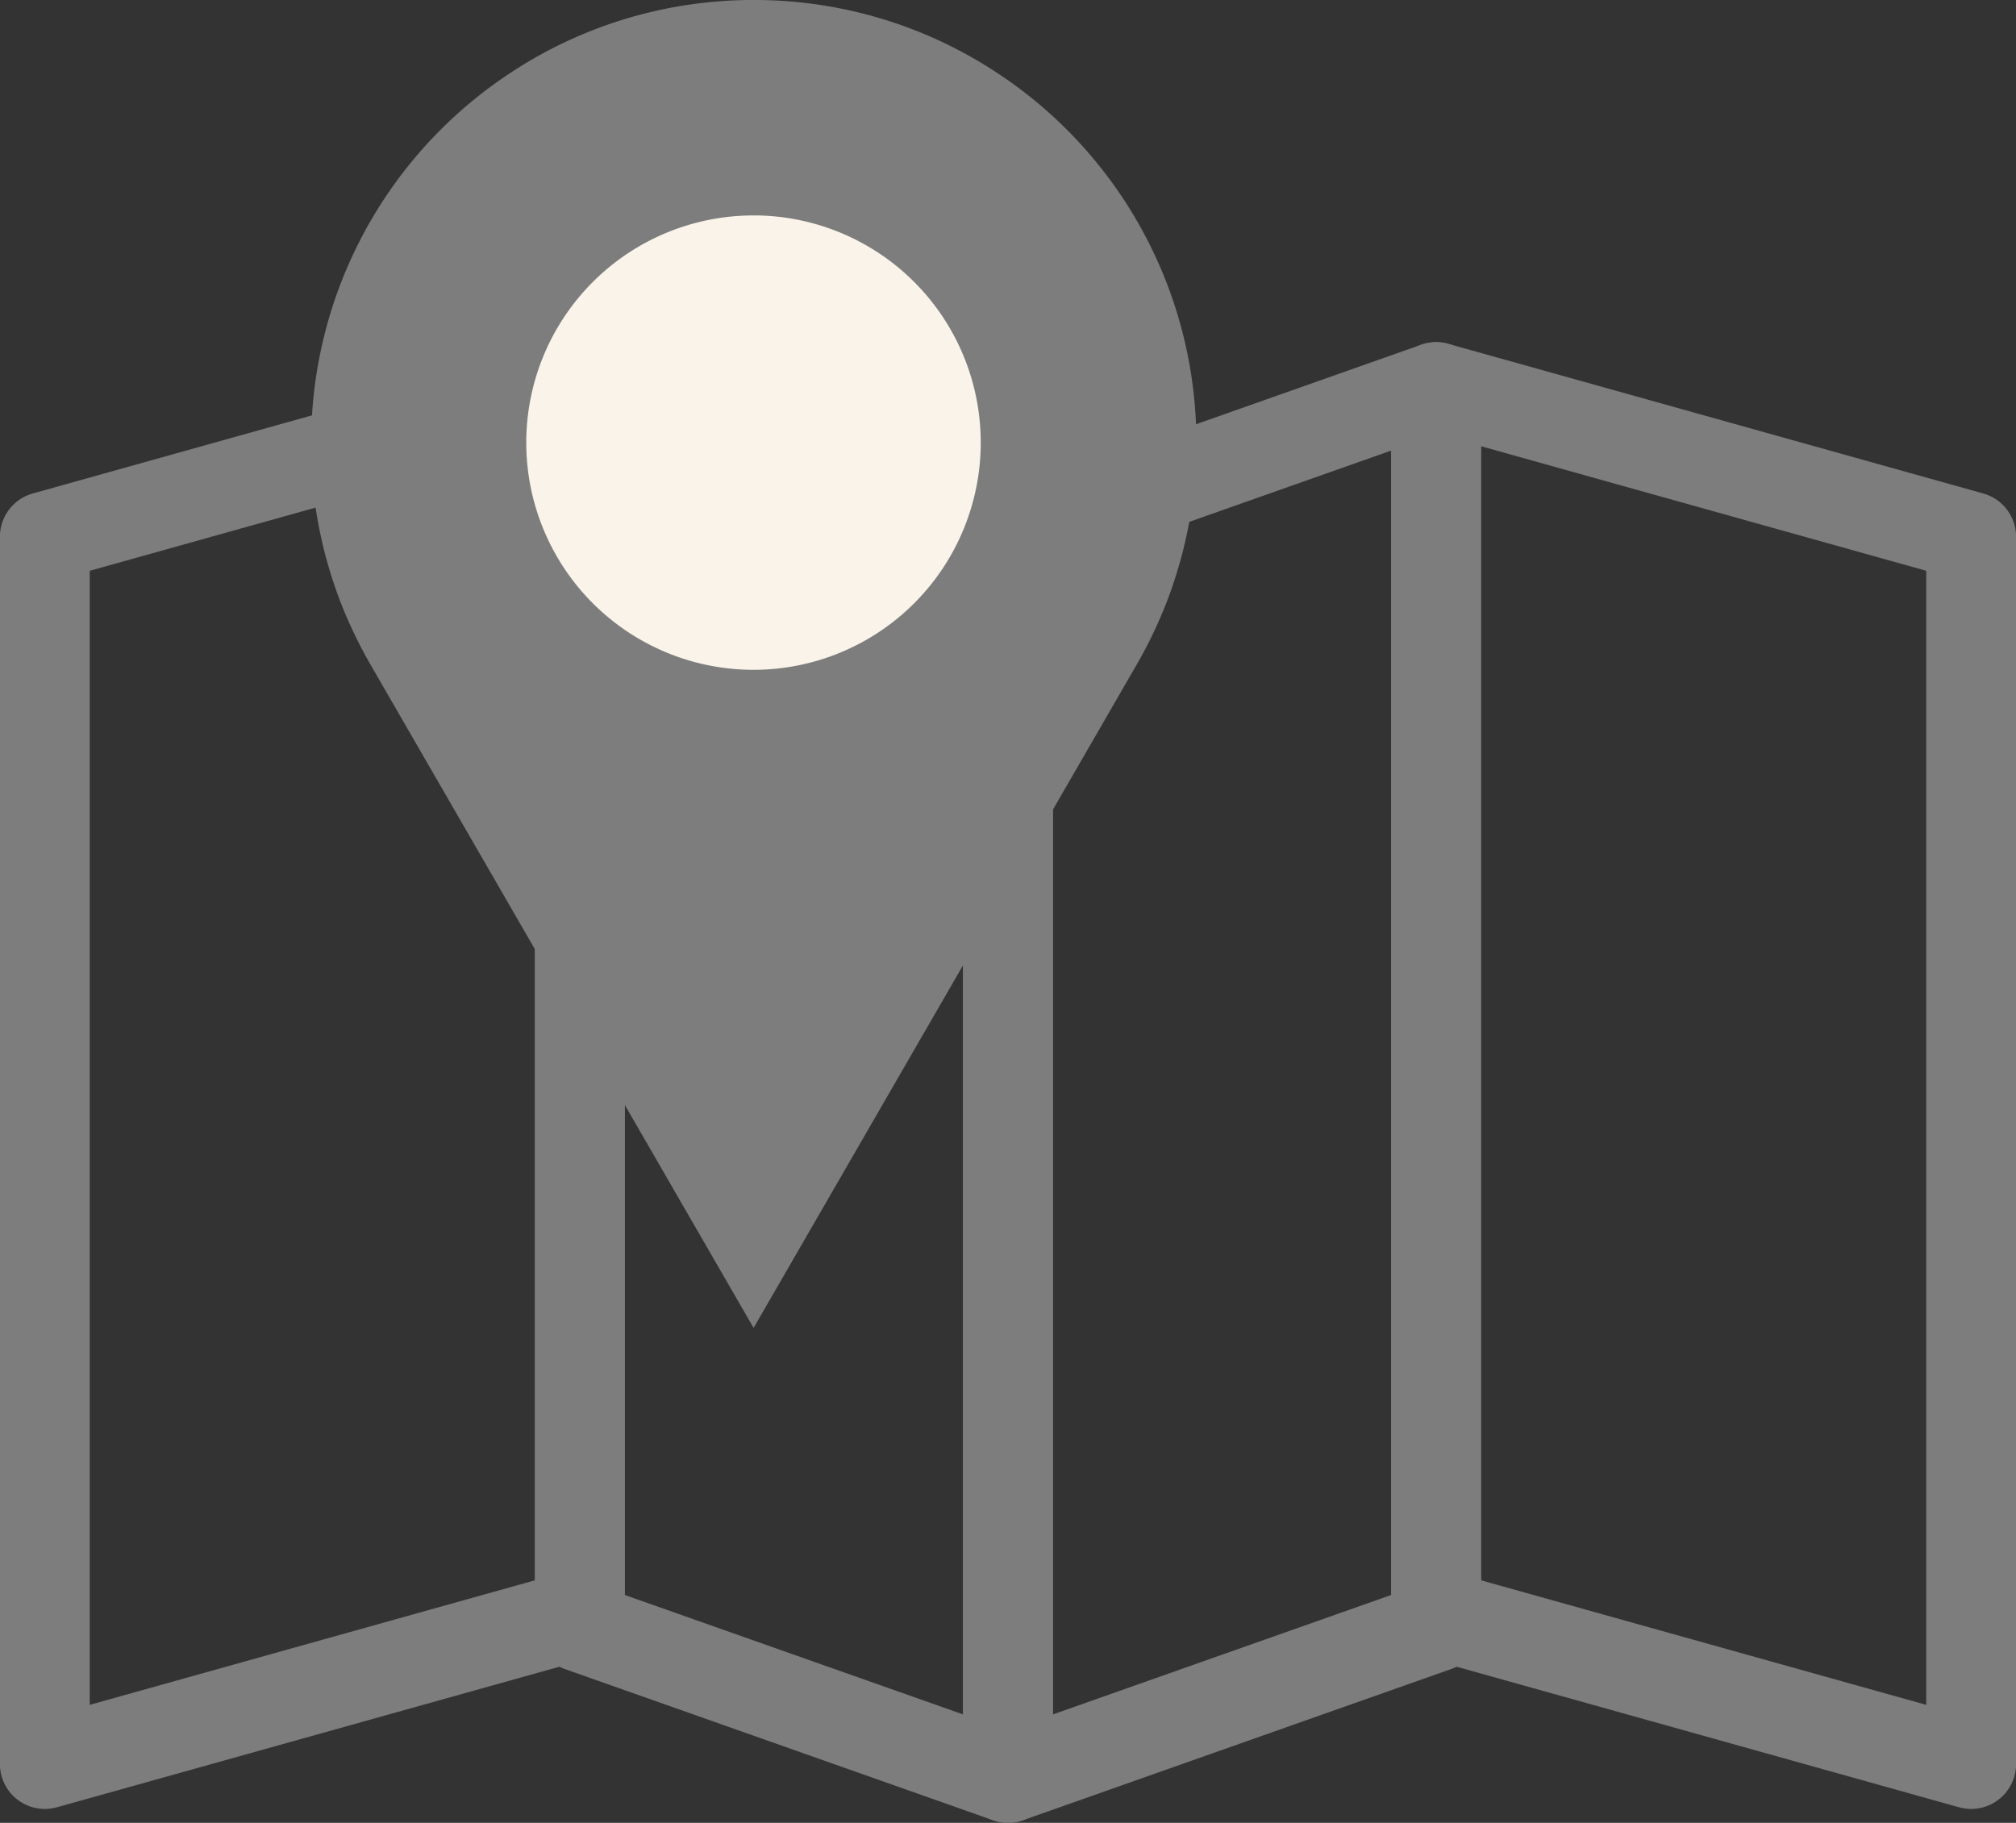 <svg xmlns="http://www.w3.org/2000/svg" width="67.337" height="60.894" viewBox="0 0 67.337 60.894">
  <rect x="0" y="0" width="67.337" height="60.894" fill="#333333" stroke="none"/>
  <g id="グループ_439" data-name="グループ 439" transform="translate(-341.332 -56.622)">
    <path id="パス_556" data-name="パス 556" d="M-725.8,502.149l-17.871,5v-41l17.871-5Z" transform="translate(1086.5 -391.597)" fill="none" stroke="#7d7d7d" stroke-linejoin="round" stroke-width="3"/>
    <path id="パス_557" data-name="パス 557" d="M-697.2,502.562l-14.3,5.05V466.2l14.3-5.05Z" transform="translate(1086.5 -391.597)" fill="none" stroke="#7d7d7d" stroke-linejoin="round" stroke-width="3"/>
    <path id="パス_558" data-name="パス 558" d="M-697.2,502.149l17.871,5v-41l-17.871-5Z" transform="translate(1086.5 -391.597)" fill="none" stroke="#7d7d7d" stroke-linejoin="round" stroke-width="3"/>
    <path id="パス_559" data-name="パス 559" d="M-725.8,502.562l14.3,5.05V466.2l-14.3-5.05Z" transform="translate(1086.5 -391.597)" fill="none" stroke="#7d7d7d" stroke-linejoin="round" stroke-width="3"/>
    <g id="グループ_435" data-name="グループ 435" transform="translate(-2032 -1453)">
      <circle id="楕円形_62" data-name="楕円形 62" cx="10.5" cy="10.5" r="10.5" transform="translate(2388 1514)" fill="#faf3e9"/>
      <path id="パス_560" data-name="パス 560" d="M-728.234,450.7c.012.211.027.421.048.629,0,.026.007.052.009.078.02.182.043.362.069.542.01.07.021.14.032.211.028.169.057.338.091.506.017.089.037.176.056.264.027.124.055.247.085.369.023.1.047.191.073.286s.056.2.085.3q.075.26.161.516c.021.062.042.125.064.188.043.123.087.245.133.366l.014.038q.153.4.327.78l.025.055q.282.613.618,1.2h0l0,0,12.375,21.43h0l12.375-21.43,0,0h0q.336-.582.618-1.2l.025-.055c.116-.256.226-.516.327-.78l.015-.038c.046-.121.09-.243.133-.366l.063-.188q.086-.257.161-.516c.03-.1.059-.2.086-.3s.049-.19.073-.286c.03-.122.058-.245.085-.369.019-.088.038-.175.056-.264.033-.168.063-.337.09-.506.011-.071.022-.141.032-.211.026-.18.05-.36.069-.542l.009-.078c.021-.208.036-.418.048-.629,0-.055.006-.111.008-.166.01-.216.017-.433.017-.651a14.267,14.267,0,0,0-5.739-11.449q-.551-.411-1.14-.769c-.392-.239-.8-.459-1.214-.66a14.164,14.164,0,0,0-3.315-1.119c-.232-.047-.467-.089-.7-.125a14.329,14.329,0,0,0-2.176-.165h0a14.33,14.33,0,0,0-2.176.165c-.236.036-.471.078-.7.125a14.166,14.166,0,0,0-3.315,1.119q-.624.3-1.214.66t-1.14.769a14.269,14.269,0,0,0-5.738,11.449c0,.218.006.435.016.651C-728.239,450.59-728.237,450.646-728.234,450.7Zm14.262-8.907a8.09,8.09,0,0,1,8.09,8.09,8.09,8.09,0,0,1-8.09,8.09,8.09,8.09,0,0,1-8.09-8.09A8.09,8.09,0,0,1-713.972,441.794Z" transform="translate(3112.472 1074.525)" fill="#7d7d7d" stroke="#7d7d7d" stroke-width="1"/>
    </g>
  </g>
</svg>
